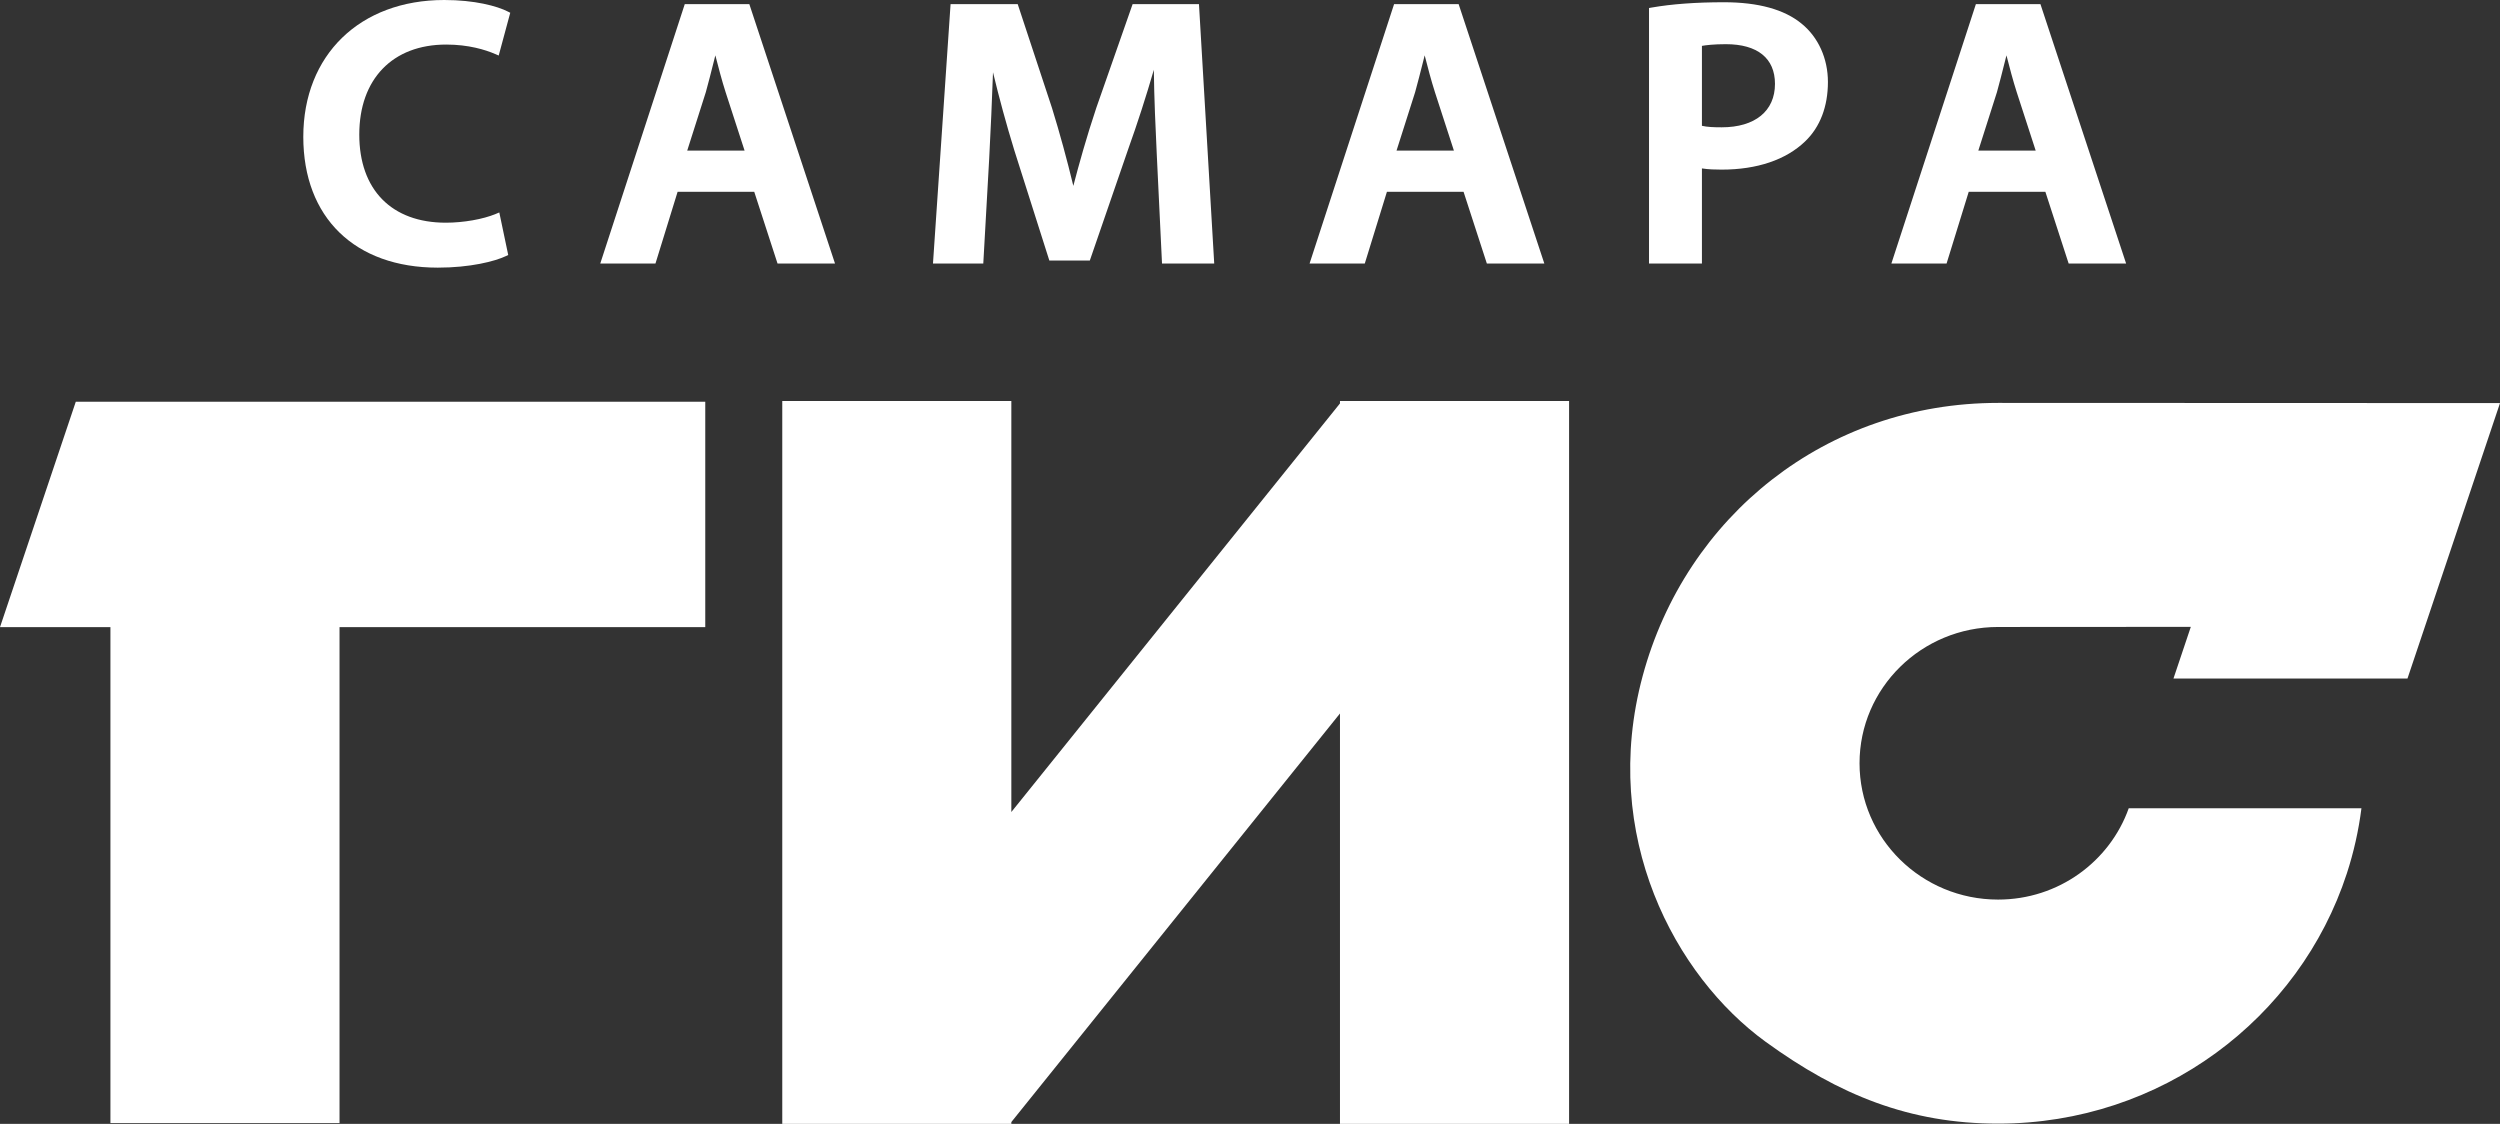 <svg width="327" height="147" viewBox="0 0 327 147" fill="none" xmlns="http://www.w3.org/2000/svg">
    <rect x="0" y="0" width="327" height="147" fill="#333333" stroke="none"/>
    <path d="M314.898 88.753L327 52.723C327 52.723 261.581 52.699 261.349 52.699C238.887 52.699 220.5 67.504 214.859 88.425C209.217 109.349 219.129 127.681 230.937 136.26C240.539 143.237 249.802 146.971 261.349 146.971C282.702 146.971 300.782 133.227 306.969 114.241C307.861 111.501 308.505 108.654 308.877 105.721H278.438C275.966 112.672 269.259 117.666 261.349 117.666C251.343 117.666 243.227 109.682 243.227 99.833C243.227 89.989 251.343 82.009 261.349 82.009C263.725 82.009 275.87 82.001 286.559 81.993L284.289 88.753H314.898Z"
          fill="white"/>
    <path d="M175.269 52.768L132.283 106.212V52.447H102.321V147H132.283V146.763L175.269 93.324V147H205.236V52.447H175.269V52.768Z"
          fill="white"/>
    <path d="M9.912 52.549L0 82.03H14.444V146.9H44.41V82.03H92.248V52.549H9.912Z" fill="white"/>
    <path d="M58.362 5.829C61.284 5.829 63.469 6.505 64.787 7.072L65.231 7.263L66.74 1.67L66.444 1.519C65.007 0.784 62.064 0 58.112 0C47.082 0 39.671 7.192 39.671 17.897C39.671 28.451 46.412 35.008 57.264 35.008C61.493 35.008 64.711 34.191 66.183 33.492L66.475 33.354L65.308 27.788L64.841 27.984C63.172 28.679 60.61 29.129 58.312 29.129C51.225 29.129 46.994 24.82 46.994 17.602C46.994 10.34 51.35 5.829 58.362 5.829Z"
          fill="white"/>
    <path d="M89.567 0.541L78.515 34.467H85.736L88.632 25.085H98.654L101.7 34.467H109.218L98.012 0.541H89.567ZM93.355 8.085C93.426 7.8 93.497 7.518 93.567 7.24C93.966 8.79 94.414 10.518 94.916 12.078L97.391 19.698H89.888L92.32 12.062C92.669 10.812 93.018 9.424 93.355 8.085Z"
          fill="white"/>
    <path d="M148.146 0.541L143.404 14.085C142.131 17.888 141.104 21.568 140.392 24.315C139.58 20.931 138.625 17.44 137.604 14.134L133.116 0.541H124.335L122.034 34.467H128.614L129.385 20.768C129.589 17.075 129.758 12.902 129.885 9.456C130.677 12.768 131.639 16.296 132.666 19.64L137.252 34.074H142.55L147.587 19.456C148.767 16.168 149.926 12.577 150.923 9.128C150.961 12.849 151.148 16.852 151.305 20.19L151.991 34.467H158.82L156.825 0.541L148.146 0.541Z"
          fill="white"/>
    <path d="M190.791 0.541H182.346L171.293 34.467H178.515L181.41 25.085H191.433L194.479 34.467H201.997L190.883 0.824L190.791 0.541ZM186.144 8.046C186.212 7.774 186.28 7.505 186.347 7.238C186.745 8.79 187.193 10.518 187.696 12.078L190.17 19.698H182.667L185.098 12.062C185.451 10.8 185.803 9.396 186.144 8.046Z"
          fill="white"/>
    <path d="M235.646 3.092C233.393 1.235 229.976 0.294 225.493 0.294C221.845 0.294 218.663 0.528 216.033 0.988L215.69 1.048V34.467H222.612V22.029C223.458 22.165 224.378 22.186 225.194 22.186C229.83 22.186 233.608 20.906 236.12 18.485C238.065 16.623 239.092 13.94 239.092 10.725C239.092 7.65 237.835 4.867 235.646 3.092ZM225.194 16.652C224.128 16.652 223.302 16.616 222.612 16.455V6C223.149 5.906 224.16 5.779 225.744 5.779C229.885 5.779 232.167 7.623 232.167 10.97C232.167 14.528 229.56 16.652 225.194 16.652Z"
          fill="white"/>
    <path d="M266.983 0.824L266.891 0.541H258.445L247.393 34.467H254.613L257.51 25.085H267.533L270.579 34.467H278.095L266.983 0.824ZM262.222 8.123C262.297 7.826 262.372 7.531 262.445 7.24C262.843 8.792 263.292 10.518 263.794 12.078L266.268 19.698H258.765L261.198 12.061C261.543 10.824 261.889 9.45 262.222 8.123Z"
          fill="white"/>
</svg>
